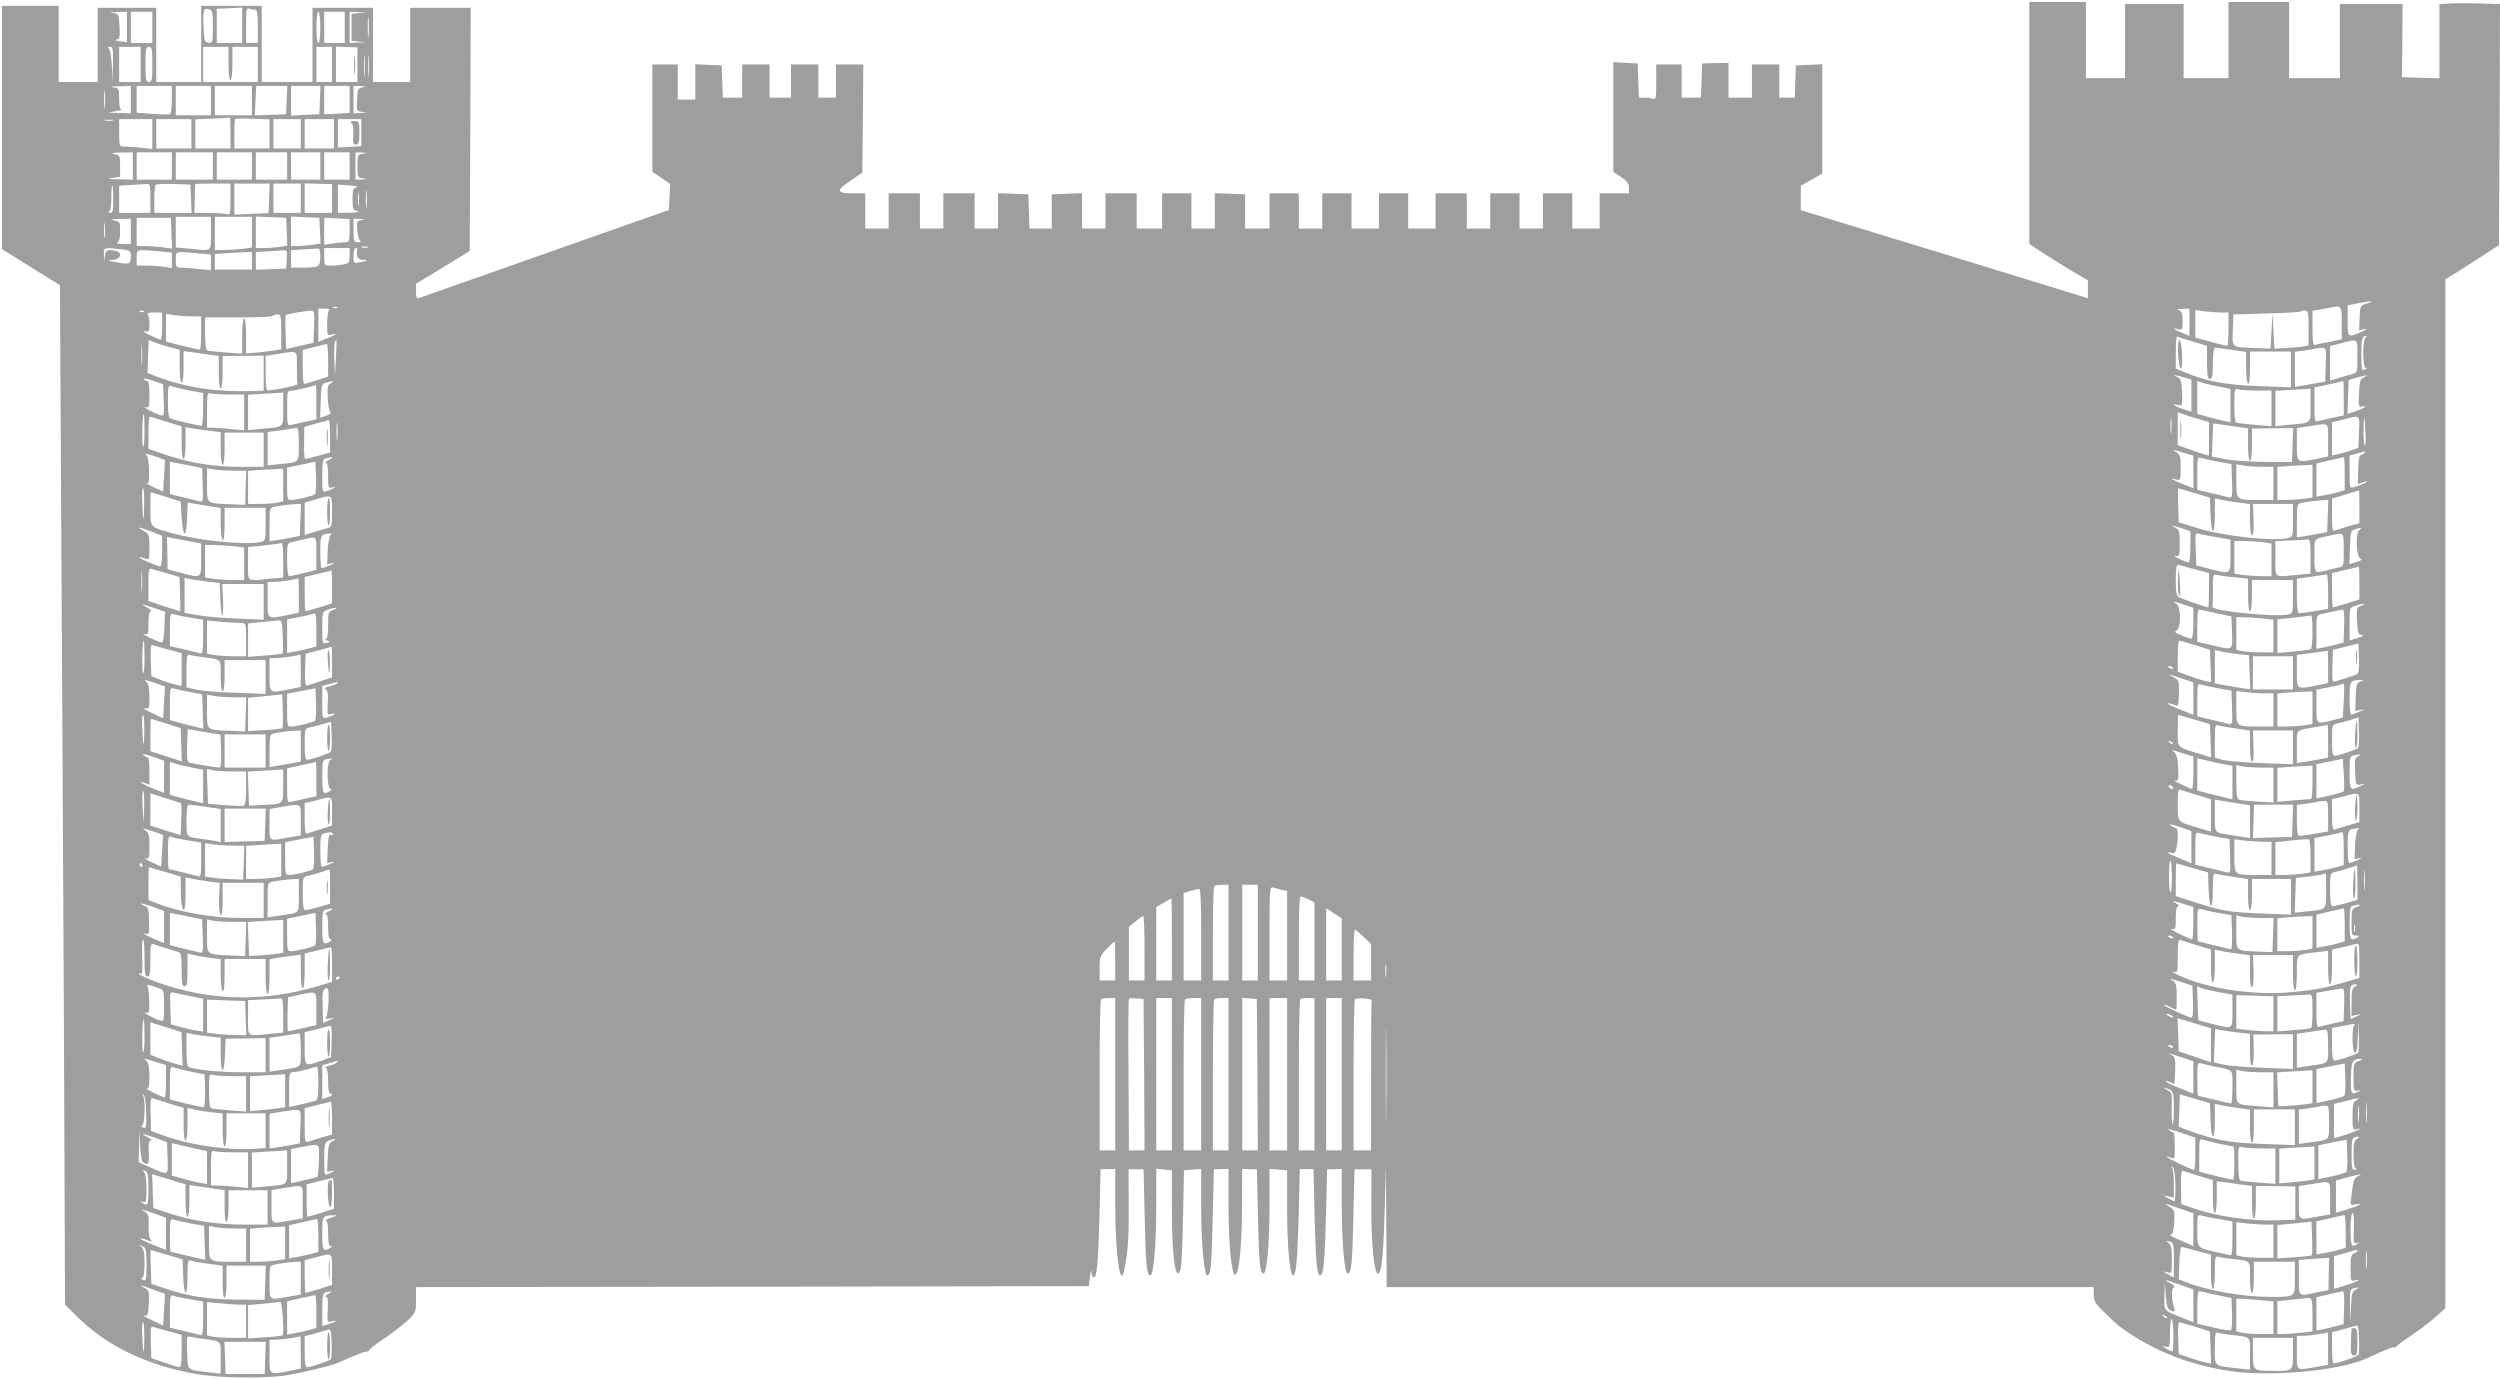 <?xml version="1.0" standalone="no"?>
<!DOCTYPE svg PUBLIC "-//W3C//DTD SVG 20010904//EN"
 "http://www.w3.org/TR/2001/REC-SVG-20010904/DTD/svg10.dtd">
<svg version="1.0" xmlns="http://www.w3.org/2000/svg"
 width="1280pt" height="706pt" viewBox="0 0 1280 706"
 preserveAspectRatio="xMidYMid meet">
<g transform="translate(0,706) scale(0.1,-0.1)"
fill="#9e9e9e" stroke="none">
<path d="M10390 6431 l0 -620 83 -54 c45 -29 112 -71 149 -93 l68 -39 0 -46 0
-46 -542 167 c-299 92 -630 193 -735 225 l-193 59 0 62 0 63 55 31 55 31 0
280 0 280 -67 -3 -68 -3 -3 -82 -3 -83 -39 0 -40 0 0 85 0 85 -70 0 -70 0 0
-85 0 -85 -60 0 -60 0 0 89 0 89 -67 -1 -68 -2 -3 -87 -3 -88 -49 0 -50 0 0
85 0 85 -65 0 -65 0 0 -91 c0 -79 -2 -90 -16 -85 -9 3 -29 6 -44 6 l-29 0 -3
88 -3 87 -62 3 -63 4 0 -281 0 -281 40 -26 c31 -21 40 -33 40 -55 l0 -29 -75
0 -75 0 0 -90 0 -90 -70 0 -70 0 0 90 0 90 -75 0 -75 0 0 -90 0 -90 -60 0 -60
0 0 90 0 90 -75 0 -75 0 0 -90 0 -90 -60 0 -60 0 0 90 0 90 -80 0 -80 0 0 -90
0 -90 -70 0 -70 0 0 90 0 90 -75 0 -75 0 0 -90 0 -90 -70 0 -70 0 0 90 0 90
-75 0 -75 0 0 -90 0 -90 -60 0 -60 0 0 90 0 90 -75 0 -75 0 0 -90 0 -90 -62 0
-63 0 0 87 0 88 -77 3 -78 3 0 -91 0 -90 -60 0 -60 0 0 90 0 90 -75 0 -75 0 0
-90 0 -90 -65 0 -65 0 0 90 0 90 -80 0 -80 0 0 -90 0 -90 -60 0 -60 0 0 90 0
91 -77 -3 -78 -3 0 -87 0 -88 -57 0 -57 0 -3 88 -3 87 -77 3 -78 3 0 -91 0
-90 -60 0 -60 0 0 90 0 90 -80 0 -80 0 0 -90 0 -90 -60 0 -60 0 0 90 0 90 -80
0 -80 0 0 -90 0 -90 -60 0 -60 0 0 90 0 90 -65 0 c-84 0 -85 16 -7 67 l57 39
3 277 2 277 -70 0 -70 0 0 -85 0 -85 -45 0 -45 0 0 85 0 85 -70 0 -70 0 0 -85
0 -85 -55 0 -55 0 0 85 0 85 -70 0 -70 0 0 -85 0 -85 -50 0 -49 0 -3 83 -3 82
-67 3 -68 3 0 -91 0 -90 -45 0 -45 0 0 90 0 90 -65 0 -65 0 0 -275 0 -274 45
-31 46 -32 -3 -66 -3 -67 -630 -222 c-346 -122 -638 -225 -647 -228 -15 -5
-18 0 -18 33 l0 39 138 84 137 84 3 623 2 622 -155 0 -155 0 0 -190 0 -190
-95 0 -95 0 0 190 0 190 -155 0 -155 0 0 -190 0 -190 -130 0 -130 0 0 195 0
195 -155 0 -155 0 0 -195 0 -195 -115 0 -115 0 0 190 0 190 -150 0 -150 0 0
-190 0 -190 -100 0 -100 0 0 195 0 195 -145 0 -145 0 0 -623 0 -622 148 -93
149 -92 6 -1128 c4 -620 10 -1794 14 -2609 l6 -1483 68 -67 c149 -146 355
-245 604 -288 119 -21 355 -24 465 -6 83 14 224 48 255 61 94 42 140 60 151
60 8 0 14 3 14 8 0 4 35 31 78 59 42 29 96 71 120 93 41 40 42 43 42 106 l0
64 1723 2 1722 3 6 50 c3 28 7 38 7 23 1 -16 6 -28 11 -28 17 0 23 59 30 304
l6 249 38 1 37 1 0 -189 c0 -241 25 -425 45 -333 20 92 25 166 24 331 l-1 189
39 0 38 0 6 -254 c5 -238 10 -289 29 -289 16 0 30 159 30 348 l0 198 40 -4 40
-4 0 -201 c0 -249 20 -382 45 -304 4 12 10 131 12 264 l5 241 44 4 44 3 0
-195 c0 -183 15 -350 31 -350 18 0 23 52 28 289 l6 254 38 1 37 1 0 -189 c0
-196 16 -359 35 -353 19 7 34 152 34 347 l1 195 37 -1 38 -1 6 -249 c5 -234
10 -284 29 -284 16 0 30 158 30 343 l0 192 45 -3 45 -4 0 -200 c0 -187 14
-338 30 -338 16 0 22 64 29 299 l6 245 35 0 35 0 6 -250 c6 -237 12 -294 29
-294 16 0 23 74 29 304 l6 239 38 1 37 1 0 -192 c0 -185 14 -343 30 -343 19 0
24 50 29 284 l6 249 43 0 44 0 -1 -194 c0 -192 15 -340 34 -340 18 0 27 75 34
311 l7 235 2 -307 2 -308 1810 0 1810 0 0 -38 c0 -34 7 -46 56 -93 73 -71 70
-68 135 -111 148 -97 323 -161 509 -188 203 -30 547 1 685 60 11 5 50 22 88
39 37 16 67 27 67 23 0 -4 4 -2 8 3 4 6 39 32 77 57 39 26 94 68 123 93 l52
47 0 2634 0 2634 61 37 c34 21 95 61 137 88 l77 50 3 617 2 617 -102 3 c-57 2
-127 2 -155 0 l-53 -3 0 -190 0 -190 -96 3 -96 3 2 188 1 187 -161 0 -160 0 0
-190 0 -190 -130 0 -130 0 0 195 0 195 -155 0 -155 0 0 -195 0 -195 -115 0
-115 0 0 190 0 190 -150 0 -150 0 0 -190 0 -190 -100 0 -100 0 0 195 0 195
-145 0 -145 0 0 -619z m-9300 492 c0 -82 -1 -84 -22 -81 -21 3 -23 9 -26 77
-4 89 0 101 27 94 19 -5 21 -13 21 -90z m150 7 l0 -90 -65 0 -65 0 0 88 0 87
65 3 65 3 0 -91z m66 80 c11 0 14 -18 14 -85 l0 -85 -30 0 -30 0 0 91 c0 79 2
90 16 85 9 -3 22 -6 30 -6z m-656 -88 l0 -78 -37 5 c-22 3 -29 7 -18 8 18 3
20 10 17 68 -4 63 -4 64 -35 68 -21 2 -14 4 21 5 l52 2 0 -78z m130 -2 l0 -80
-55 0 -55 0 0 80 0 80 55 0 55 0 0 -80z m860 0 c0 -47 -4 -80 -10 -80 -6 0
-10 33 -10 80 0 47 4 80 10 80 6 0 10 -33 10 -80z m125 0 l0 -80 -52 0 -53 0
0 80 0 80 53 0 52 0 0 -80z m73 73 l-38 -4 0 -69 0 -69 38 -4 37 -4 -42 -1
-43 -2 0 80 0 80 43 -2 42 -1 -37 -4z m49 -115 c-2 -24 -4 -5 -4 42 0 47 2 66
4 43 2 -24 2 -62 0 -85z m-1309 -150 l-2 -93 -3 85 c-3 51 -9 87 -16 92 -8 5
-6 8 6 8 15 0 17 -10 15 -92z m142 2 l0 -90 -55 0 -55 0 0 90 0 90 55 0 55 0
0 -90z m60 0 c0 -79 -2 -90 -17 -90 -16 0 -18 11 -18 90 0 79 2 90 18 90 15 0
17 -11 17 -90z m390 5 c0 -50 4 -85 10 -85 6 0 10 35 10 85 l0 85 65 0 65 0 0
-90 0 -90 -140 0 -140 0 0 90 0 90 65 0 65 0 0 -85z m530 -5 l0 -90 -40 0 -40
0 0 90 0 90 40 0 40 0 0 -90z m130 -2 l0 -88 -55 0 -55 0 0 91 0 90 55 -2 55
-2 0 -89z m37 -51 c-2 -23 -3 -1 -3 48 0 50 1 68 3 42 2 -26 2 -67 0 -90z m20
0 c-2 -23 -3 -1 -3 48 0 50 1 68 3 42 2 -26 2 -67 0 -90z m-1350 -164 c-2 -21
-4 -4 -4 37 0 41 2 58 4 38 2 -21 2 -55 0 -75z m133 37 l0 -70 -62 2 c-62 1
-63 1 -18 8 25 4 39 8 33 8 -9 1 -13 20 -13 56 0 54 0 55 -32 59 -18 2 -5 5
30 5 l62 2 0 -70z m210 1 c0 -39 -4 -72 -9 -75 -4 -3 -45 -3 -90 1 l-81 6 0
68 0 69 90 0 90 0 0 -69z m200 -6 l0 -75 -90 0 -90 0 0 75 0 75 90 0 90 0 0
-75z m210 0 l0 -75 -95 0 -95 0 0 75 0 75 95 0 95 0 0 -75z m178 3 l-3 -73
-80 -3 -80 -3 3 76 4 75 79 0 80 0 -3 -72z m170 0 l-3 -73 -72 -3 -73 -4 0 76
0 76 75 0 76 0 -3 -72z m152 3 l0 -69 -65 -4 -65 -3 0 73 0 72 65 0 65 0 0
-69z m68 62 c-25 -4 -27 -8 -30 -63 -3 -59 -3 -59 27 -63 27 -3 26 -4 -7 -5
l-38 -2 0 70 0 70 38 -1 c28 -2 31 -3 10 -6z m-678 -233 l0 -80 -90 0 -90 0 0
75 0 74 88 4 c48 1 88 4 90 5 1 1 2 -34 2 -78z m200 -6 l0 -74 -90 0 -90 0 0
73 c0 41 2 76 4 78 2 2 43 3 90 1 l86 -3 0 -75z m-802 69 c-10 -2 -28 -2 -40
0 -13 2 -5 4 17 4 22 1 32 -1 23 -4z m202 -69 l0 -77 -61 7 c-34 3 -73 6 -85
6 -23 0 -24 3 -24 70 l0 70 85 0 85 0 0 -76z m200 1 l0 -75 -90 0 -90 0 0 75
0 75 90 0 90 0 0 -75z m560 0 l0 -75 -70 0 -70 0 0 75 0 75 70 0 70 0 0 -75z
m170 0 l0 -75 -75 0 -75 0 0 75 0 75 75 0 75 0 0 -75z m140 6 l0 -69 -60 -4
-60 -3 0 73 0 72 60 0 60 0 0 -69z m-1170 -171 l0 -70 -72 2 c-58 1 -65 2 -33
7 l40 6 0 55 c0 53 -1 55 -30 61 -21 5 -12 7 33 8 l62 1 0 -70z m200 0 l0 -70
-90 0 -90 0 0 70 0 70 90 0 90 0 0 -70z m210 0 l0 -70 -95 0 -95 0 0 70 0 70
95 0 95 0 0 -70z m200 0 l0 -70 -90 0 -90 0 0 70 0 70 90 0 90 0 0 -70z m180
0 l0 -70 -80 0 -80 0 0 70 0 70 80 0 80 0 0 -70z m170 0 l0 -70 -75 0 -75 0 0
70 0 70 75 0 75 0 0 -70z m150 0 l0 -70 -65 0 -65 0 0 70 0 70 65 0 65 0 0
-70z m68 63 c-27 -4 -28 -7 -28 -63 0 -56 1 -59 28 -63 25 -4 25 -4 -5 -6
l-33 -1 0 70 0 70 33 -1 c30 -2 30 -2 5 -6z m-1088 -228 l0 -75 -80 0 -80 0 0
70 0 69 63 4 c34 2 70 4 80 5 15 2 17 -8 17 -73z m208 -2 l3 -73 -96 0 -95 0
0 68 c0 38 3 72 7 76 4 4 46 5 93 4 l85 -3 3 -72z m202 -4 c0 -79 -1 -81 -22
-75 -13 3 -54 6 -93 6 l-70 0 2 72 c1 40 2 74 3 76 0 1 41 2 90 2 l90 0 0 -81z
m198 6 l-3 -76 -87 -4 -88 -4 0 79 0 80 90 0 91 0 -3 -75z m162 0 l0 -75 -70
0 -70 0 0 75 0 75 70 0 70 0 0 -75z m160 -2 l0 -73 -70 0 -70 0 0 76 0 75 70
-2 70 -2 0 -74z m125 58 c-17 -5 -20 -15 -20 -61 0 -50 2 -56 25 -61 16 -4 2
-7 -37 -8 l-63 -1 0 73 0 72 57 -4 c34 -2 50 -7 38 -10z m-1245 -61 c0 -60 -2
-70 -17 -69 -11 0 -13 3 -5 6 8 3 12 27 12 69 0 35 2 64 5 64 3 0 5 -31 5 -70z
m1297 -37 c-2 -21 -4 -4 -4 37 0 41 2 58 4 38 2 -21 2 -55 0 -75z m-40 10 c-2
-16 -4 -3 -4 27 0 30 2 43 4 28 2 -16 2 -40 0 -55z m-959 -147 l3 -79 -47 7
c-26 3 -66 6 -90 6 l-44 0 0 73 0 72 88 0 87 0 3 -79z m202 -1 c0 -97 10 -90
-112 -78 l-68 6 0 78 0 79 90 0 90 0 0 -85z m210 6 l0 -78 -46 -7 c-26 -3 -69
-6 -95 -6 l-49 0 0 85 0 85 95 0 95 0 0 -79z m178 3 l3 -71 -38 -7 c-21 -3
-57 -6 -80 -6 l-43 0 0 80 0 81 78 -3 77 -3 3 -71z m170 5 l3 -66 -47 -7 c-26
-3 -60 -6 -75 -6 l-29 0 0 75 0 76 73 -3 72 -3 3 -66z m152 0 c0 -51 -3 -59
-19 -59 -10 0 -39 -3 -65 -6 l-46 -7 0 69 0 69 65 -3 65 -4 0 -59z m-1253 -31
c-2 -18 -4 -4 -4 32 0 36 2 50 4 33 2 -18 2 -48 0 -65z m133 27 l0 -65 -42 1
c-24 0 -36 3 -28 7 10 5 15 22 15 57 0 48 -1 50 -30 56 -22 5 -15 7 28 8 l57
1 0 -65z m1180 58 c-23 -4 -25 -7 -21 -51 2 -26 8 -50 15 -54 6 -5 2 -8 -11
-8 -21 0 -23 4 -23 60 l0 60 33 -1 c26 -2 27 -3 7 -6z m33 -140 c-7 -2 -21 -2
-30 0 -10 3 -4 5 12 5 17 0 24 -2 18 -5z m-1265 -9 c51 -7 52 -7 52 -40 0 -38
-9 -40 -85 -25 -38 8 -38 9 -9 10 39 1 55 36 20 45 -44 12 -55 7 -59 -26 -4
-32 -4 -32 -5 5 -2 41 -3 41 86 31z m1022 -38 c0 -52 -7 -56 -91 -56 l-59 0 0
45 0 44 63 4 c34 2 68 4 75 5 8 1 12 -12 12 -42z m150 5 c0 -35 -3 -39 -31
-45 -17 -3 -47 -6 -65 -6 -34 0 -34 1 -34 45 l0 45 65 0 65 0 0 -39z m39 32
c-6 -37 3 -53 28 -53 33 0 28 -5 -14 -13 -33 -6 -33 -6 -33 33 0 22 5 40 10
40 6 0 9 -3 9 -7z m-1016 -10 l67 -6 0 -40 0 -40 -37 7 c-21 3 -62 6 -90 6
l-53 0 0 40 c0 45 -3 44 113 33z m655 -40 l-3 -48 -77 -3 -78 -3 0 45 0 45 58
4 c31 2 67 4 80 5 22 2 23 -1 20 -45z m-455 30 l67 -6 0 -40 0 -40 -67 6 c-38
4 -78 7 -90 7 -20 0 -23 5 -23 40 0 45 -3 44 113 33z m277 -38 l0 -45 -95 0
-95 0 0 39 0 40 48 4 c26 2 68 4 95 5 l47 2 0 -45z m10829 -219 c-35 -11 -35
-11 -38 -74 l-2 -63 28 6 c18 4 12 -1 -17 -14 -70 -31 -70 -31 -70 58 l0 78
53 10 c70 14 90 13 46 -1z m-10392 -22 c-3 -3 -12 -4 -19 -1 -8 3 -5 6 6 6 11
1 17 -2 13 -5z m10263 -78 l0 -83 -62 -13 c-35 -6 -69 -14 -75 -16 -10 -2 -13
19 -13 86 l0 89 38 6 c20 4 44 8 52 10 59 12 60 11 60 -79z m-10305 66 c-5 -4
-10 -35 -10 -69 0 -61 0 -62 25 -56 35 8 23 -1 -27 -20 l-43 -17 0 85 0 85 33
0 c17 0 28 -4 22 -8z m9525 -62 l0 -70 -37 15 c-46 19 -56 29 -23 20 24 -6 25
-4 25 42 0 39 -4 49 -20 55 -14 4 -9 6 18 7 l37 1 0 -70z m-10473 54 c-3 -3
-12 -4 -19 -1 -8 3 -5 6 6 6 11 1 17 -2 13 -5z m871 -76 l-3 -83 -70 -16 -70
-16 -3 85 c-2 46 -1 87 2 89 5 5 90 20 124 22 22 1 23 -1 20 -81z m9763 72
l39 0 0 -85 c0 -47 -3 -85 -7 -85 -5 0 -24 4 -43 9 -19 6 -54 15 -77 21 l-43
11 0 71 0 71 46 -7 c26 -3 64 -6 85 -6z m449 -79 l0 -89 -27 -6 c-16 -3 -55
-6 -88 -8 l-60 -3 -5 90 -4 90 -6 -90 -5 -90 -80 3 c-122 5 -116 0 -113 93 l3
79 169 5 c93 2 171 7 174 10 3 3 14 5 24 5 16 0 18 -9 18 -89z m-10990 9 c0
-38 -3 -70 -7 -69 -5 0 -30 11 -58 24 -27 13 -39 22 -25 19 24 -5 25 -2 25 38
0 24 -4 46 -10 50 -5 4 9 8 33 8 l42 0 0 -70z m156 50 l44 0 0 -85 c0 -47 -3
-85 -7 -85 -10 1 -87 18 -135 31 l-38 10 0 71 0 71 46 -7 c26 -3 66 -6 90 -6z
m454 -80 l0 -89 -32 -5 c-18 -3 -59 -7 -90 -11 l-58 -5 0 90 c0 53 -4 90 -10
90 -6 0 -10 -37 -10 -91 l0 -90 -82 6 c-46 4 -89 8 -95 10 -9 3 -13 30 -13 87
l0 83 171 0 c94 0 173 3 176 8 2 4 13 7 24 7 17 0 19 -8 19 -90z m9788 -49
l72 -22 0 -84 c0 -69 3 -85 15 -85 12 0 15 16 15 80 0 44 4 80 10 80 5 0 43
-5 85 -11 l75 -11 0 -79 c0 -43 5 -81 10 -84 6 -4 10 25 10 79 l0 86 105 0
105 0 0 -91 0 -92 -162 6 c-175 6 -275 25 -390 74 l-38 16 0 84 c0 46 3 82 8
80 4 -3 40 -15 80 -26z m885 22 c-17 -6 -18 -150 -1 -155 7 -3 6 -7 -5 -11
-15 -6 -17 3 -17 77 0 82 4 97 24 95 6 0 5 -3 -1 -6z m-11386 -136 c-2 -23 -3
-1 -3 48 0 50 1 68 3 42 2 -26 2 -67 0 -90z m151 83 l42 -11 0 -84 c0 -50 4
-85 10 -85 6 0 10 34 10 81 l0 81 48 -6 c26 -4 66 -9 90 -13 l42 -5 0 -84 c0
-49 4 -84 10 -84 6 0 10 35 10 84 l0 83 105 1 105 1 0 -89 0 -90 -52 -2 c-190
-6 -339 16 -493 73 l-50 19 3 84 3 85 37 -14 c20 -8 56 -19 80 -25z m842 -52
l-5 -93 -3 79 c-3 70 1 106 10 106 2 0 1 -42 -2 -92z m10350 8 c0 -79 -1 -84
-22 -90 -13 -3 -44 -12 -70 -20 l-48 -15 0 88 0 89 58 15 c87 23 82 27 82 -67z
m-10390 -20 l0 -84 -52 -17 c-29 -9 -59 -18 -65 -20 -10 -3 -13 18 -13 84 l0
89 58 15 c31 8 60 15 65 16 4 1 7 -37 7 -83z m10228 -23 l-3 -87 -45 -8 c-25
-4 -60 -10 -77 -13 l-33 -6 0 90 0 90 48 6 c26 4 52 8 57 10 6 2 20 4 33 4 22
1 23 -1 20 -86z m-10388 -13 c0 -44 1 -83 3 -87 2 -6 -111 -30 -150 -32 -10
-1 -13 23 -13 88 l0 89 63 10 c106 16 97 22 97 -68z m9661 -52 l39 -11 0 -83
0 -83 -45 16 c-46 15 -62 30 -22 19 21 -5 22 -3 19 65 -3 61 -7 71 -25 79 -32
13 -10 12 34 -2z m922 0 c-19 -9 -22 -20 -25 -83 -3 -64 -1 -71 15 -67 36 9
15 -7 -28 -22 l-46 -15 3 87 3 86 40 12 c49 15 67 16 38 2z m-11265 -117 c3
-82 3 -83 -20 -76 -31 10 -98 47 -73 40 19 -4 20 0 20 65 0 48 -4 70 -12 70
-6 0 -14 4 -18 9 -3 6 18 2 47 -8 l53 -18 3 -82z m857 88 c-18 -9 -20 -18 -17
-77 2 -37 8 -70 14 -73 5 -4 -4 -11 -21 -17 l-32 -11 3 86 c3 83 4 87 28 94
36 10 48 9 25 -2z m9668 -19 l57 -11 0 -86 0 -85 -32 7 c-18 3 -57 13 -85 21
l-53 15 0 84 0 84 28 -9 c15 -5 53 -14 85 -20z m637 -58 l0 -89 -57 -12 c-32
-7 -66 -15 -75 -17 -16 -5 -18 4 -18 83 l0 89 73 16 c39 8 73 16 75 17 1 0 2
-39 2 -87z m-11027 38 l67 -12 0 -84 c0 -46 -4 -84 -9 -84 -13 0 -136 29 -155
36 -13 5 -16 23 -16 90 0 82 0 83 23 75 12 -4 52 -14 90 -21z m647 -58 l0 -89
-57 -12 c-32 -7 -66 -15 -75 -17 -16 -5 -18 4 -18 85 0 88 1 91 23 91 16 0 95
18 125 29 1 1 2 -39 2 -87z m9938 58 l72 0 0 -91 0 -91 -87 7 c-49 4 -91 9
-95 12 -5 2 -8 43 -8 90 0 84 0 85 23 79 12 -3 55 -6 95 -6z m272 -75 c0 -97
9 -89 -112 -100 l-68 -7 0 91 0 90 63 4 c34 2 74 4 90 5 l27 2 0 -85z m-10659
55 l79 0 0 -91 0 -92 -67 6 c-38 4 -80 7 -95 7 l-28 0 0 91 c0 79 2 90 16 85
9 -3 51 -6 95 -6z m279 -74 c0 -97 7 -91 -107 -101 l-73 -7 0 91 0 90 63 4
c34 2 74 4 90 5 l27 2 0 -84z m9821 -56 l39 -11 0 -85 0 -86 -25 6 c-14 4 -50
16 -80 27 l-55 20 0 84 0 84 41 -14 c22 -8 58 -19 80 -25z m-10531 -56 c0 -47
-3 -83 -7 -81 -8 5 -5 167 3 167 2 0 4 -39 4 -86z m10377 -6 c-2 -18 -4 -4 -4
32 0 36 2 50 4 33 2 -18 2 -48 0 -65z m995 -11 c2 -31 0 -57 -4 -57 -5 0 -7
37 -7 83 2 85 6 75 11 -26z m-11254 62 l72 -22 0 -84 c0 -49 4 -83 10 -83 6 0
10 34 10 81 l0 82 38 -7 c20 -3 61 -9 90 -12 l52 -7 0 -83 c0 -49 4 -84 10
-84 6 0 10 34 10 83 l0 82 100 0 100 0 0 -87 0 -88 -114 0 c-153 0 -277 21
-418 72 l-58 20 0 85 c0 64 3 83 13 79 6 -2 45 -15 85 -27z m11220 -51 l-3
-81 -35 -12 c-20 -7 -50 -16 -68 -20 l-32 -7 0 85 0 85 58 14 c89 23 83 28 80
-64z m-10351 -35 c-2 -21 -4 -4 -4 37 0 41 2 58 4 38 2 -21 2 -55 0 -75z m-37
14 l0 -84 -60 -16 c-33 -10 -63 -17 -67 -17 -5 0 -7 37 -6 82 l1 82 59 17 c32
9 61 17 66 18 4 0 7 -37 7 -82z m9768 47 l52 -7 0 -83 c0 -49 4 -84 10 -84 6
0 10 34 10 83 l0 83 105 1 106 1 -3 -86 -3 -87 -130 0 c-71 0 -164 6 -205 13
l-75 14 3 85 4 85 36 -5 c20 -3 61 -9 90 -13z m462 -68 l0 -83 -57 -12 c-106
-21 -103 -23 -103 73 l0 84 63 10 c106 16 97 23 97 -72z m-10390 -20 c0 -96 4
-92 -95 -102 l-65 -7 0 85 0 86 68 9 c37 6 73 11 80 12 9 1 12 -22 12 -83z
m9659 -47 l41 -12 0 -83 0 -84 -52 21 c-59 23 -76 34 -38 24 25 -6 25 -5 25
60 0 60 -2 68 -25 81 -14 9 -18 13 -9 10 10 -2 35 -10 58 -17z m916 1 c-3 -5
-12 -10 -18 -10 -8 0 -12 -25 -13 -74 l-2 -75 24 9 c13 5 24 7 24 5 0 -5 -25
-16 -67 -29 -23 -7 -23 -6 -23 77 l0 85 38 10 c20 5 38 10 40 11 2 1 0 -3 -3
-9z m-11290 -24 l30 -11 -5 -81 -5 -81 -50 23 c-27 14 -43 23 -35 20 12 -3 15
9 13 67 -1 46 -6 73 -15 79 -14 10 15 3 67 -16z m870 -11 c-16 -7 -24 -14 -17
-14 8 -1 12 -21 12 -67 0 -63 1 -65 23 -59 29 8 2 -10 -30 -19 -23 -7 -23 -6
-23 78 0 72 3 85 18 89 36 10 46 6 17 -8z m9672 -9 l68 -12 3 -88 c3 -80 1
-87 -15 -83 -10 3 -51 13 -90 22 l-73 17 0 85 c0 79 1 84 20 78 10 -3 50 -12
87 -19z m648 -61 l0 -85 -35 -10 c-19 -6 -52 -13 -72 -16 l-38 -7 0 85 0 85
68 16 c37 8 69 15 72 16 3 1 5 -37 5 -84z m-10967 -59 c3 -80 1 -87 -15 -83
-10 3 -31 8 -48 12 -16 3 -47 11 -67 16 l-38 10 0 82 0 83 83 -16 82 -17 3
-87z m575 -46 c-10 -9 -95 -30 -122 -30 -20 0 -21 6 -21 83 l0 83 73 15 72 15
3 -80 c2 -43 -1 -82 -5 -86z m9970 140 l57 0 0 -85 0 -85 -72 0 c-121 0 -118
-2 -118 97 l0 86 38 -7 c20 -3 63 -6 95 -6z m257 -74 l0 -83 -46 -7 c-26 -3
-66 -6 -90 -6 l-44 0 0 84 0 85 43 4 c23 2 63 4 90 5 l47 2 0 -84z m-10642 54
l63 0 -3 -87 -3 -88 -70 3 c-131 5 -125 0 -125 99 l0 86 38 -7 c20 -3 65 -6
100 -6z m252 -74 l0 -83 -31 -7 c-17 -3 -58 -6 -90 -6 l-59 0 0 84 0 85 48 4
c26 2 66 4 90 5 l42 2 0 -84z m-712 -108 c-1 -95 -5 -83 -10 30 -2 34 0 62 5
62 4 0 6 -42 5 -92z m10497 68 l80 -24 3 -86 c4 -111 22 -113 22 -2 l0 84 43
-9 c23 -4 63 -11 90 -14 l47 -6 0 -80 c0 -50 4 -79 11 -79 7 0 9 28 7 80 l-3
80 103 0 102 0 0 -84 c0 -78 -1 -84 -22 -90 -77 -20 -339 9 -477 53 l-86 27
-3 87 c-1 48 -1 87 0 87 2 -1 39 -11 83 -24z m845 -70 l0 -85 -55 -15 c-30 -9
-61 -19 -70 -22 -13 -5 -15 6 -15 78 l0 85 68 21 c37 11 68 20 70 21 1 1 2
-37 2 -83z m-11230 50 l75 -24 5 -81 c7 -107 24 -110 28 -5 l3 81 47 -8 c26
-5 64 -11 85 -14 l37 -6 0 -79 c0 -43 5 -82 10 -85 6 -4 10 25 10 79 l0 86
105 0 105 0 0 -84 c0 -78 -1 -84 -22 -90 -72 -19 -317 5 -457 44 -115 33 -111
28 -111 125 0 47 1 85 3 85 1 0 36 -11 77 -24z m850 -75 c0 -73 -2 -79 -22
-85 -13 -3 -44 -12 -70 -20 l-48 -15 0 83 0 83 53 15 c90 27 87 29 87 -61z
m10218 -23 l-3 -82 -35 -7 c-19 -4 -54 -10 -77 -14 l-43 -6 0 85 c0 81 1 86
23 91 28 6 74 12 110 14 l28 1 -3 -82z m-10380 -20 l-3 -82 -35 -7 c-19 -4
-54 -10 -77 -14 l-43 -6 0 85 c0 81 1 86 23 91 28 6 74 12 110 14 l28 1 -3
-82z m9633 -43 l44 -15 0 -80 c0 -47 -4 -80 -10 -80 -5 0 -28 9 -50 20 -22 11
-30 17 -17 14 21 -5 22 -3 22 64 0 62 -2 70 -22 80 -33 16 -18 14 33 -3z
m-10397 -16 l56 -22 0 -78 c0 -44 -4 -79 -9 -79 -14 0 -112 42 -108 47 2 2 15
-1 28 -6 24 -9 24 -8 24 58 0 63 -1 67 -30 83 -41 23 -28 22 39 -3z m11306 8
c-22 -18 -16 -144 8 -149 10 -2 1 -8 -21 -15 l-38 -11 3 86 c3 82 4 86 28 93
36 10 37 10 20 -4z m-10387 -25 c-6 -4 -13 -39 -15 -79 l-3 -72 25 5 c16 3 13
-1 -10 -10 -19 -8 -38 -15 -42 -15 -5 -1 -8 37 -8 83 0 88 2 91 50 95 10 0 11
-2 3 -7z m9660 -13 l67 -12 0 -83 c0 -97 3 -95 -110 -66 l-65 17 -3 84 c-3 83
-3 84 20 77 13 -3 53 -11 91 -17z m647 -64 c0 -84 0 -85 -27 -91 -16 -3 -44
-10 -63 -15 -61 -15 -60 -16 -60 76 0 94 -9 83 85 104 68 15 65 19 65 -74z
m-11032 44 l62 -12 0 -84 c0 -96 3 -94 -108 -65 l-64 17 -1 83 -2 83 25 -5
c14 -3 53 -11 88 -17z m652 -63 l0 -84 -65 -16 c-35 -9 -69 -16 -75 -16 -6 0
-10 33 -10 85 0 80 1 85 23 89 12 3 40 9 62 14 68 17 65 20 65 -72z m10210
-15 l0 -88 -67 -6 c-123 -12 -113 -20 -113 83 l0 89 78 4 c42 1 83 4 90 5 9 1
12 -21 12 -87z m-246 73 l46 -7 0 -83 0 -84 -49 0 c-26 0 -69 3 -95 6 l-46 7
0 83 0 84 49 0 c26 0 69 -3 95 -6z m-10134 -93 l0 -88 -67 -6 c-123 -12 -113
-19 -113 77 l0 85 53 5 c70 8 110 13 120 15 4 0 7 -39 7 -88z m-261 73 l61 -7
0 -83 0 -84 -54 0 c-29 0 -74 3 -100 6 l-46 7 0 83 0 84 39 0 c21 0 66 -3 100
-6z m-462 -227 c-2 -23 -3 -1 -3 48 0 50 1 68 3 42 2 -26 2 -67 0 -90z m10511
108 l72 -19 0 -88 c0 -48 -2 -88 -3 -88 -9 0 -134 43 -149 51 -15 8 -18 24
-18 90 0 59 3 80 13 77 6 -2 45 -12 85 -23z m842 -70 l0 -84 -66 -21 c-36 -11
-68 -20 -70 -20 -2 0 -4 40 -4 88 l0 88 68 16 c37 8 68 16 70 17 1 0 2 -37 2
-84z m-11223 49 l62 -18 3 -88 c2 -48 2 -88 0 -88 -1 0 -39 12 -82 26 l-80 27
0 84 c0 77 2 85 18 80 9 -3 45 -14 79 -23z m843 -69 l0 -84 -66 -21 c-36 -11
-68 -20 -70 -20 -2 0 -4 40 -4 88 l0 88 68 16 c37 8 68 16 70 17 1 0 2 -37 2
-84z m9743 49 l67 -7 0 -83 c0 -49 4 -84 10 -84 6 0 10 33 10 80 l0 80 105 0
105 0 0 -85 c0 -83 0 -85 -26 -91 -60 -15 -392 18 -386 39 1 4 2 44 2 88 0 79
1 81 23 75 12 -3 52 -9 90 -12z m477 -73 l0 -88 -69 -12 c-39 -6 -75 -11 -80
-11 -7 0 -11 33 -11 89 l0 88 73 10 c39 6 75 11 80 12 4 0 7 -39 7 -88z
m-10850 50 l55 -6 3 -82 c2 -46 6 -83 10 -83 4 0 6 36 4 80 l-4 80 106 0 106
0 0 -91 0 -92 -132 6 c-73 2 -164 10 -203 17 l-70 12 0 90 0 89 35 -7 c19 -3
60 -9 90 -13z m460 -70 l0 -88 -57 -12 c-107 -21 -103 -24 -103 79 l0 90 38 1
c29 0 106 12 120 18 1 0 2 -39 2 -88z m9653 -47 l47 -16 0 -79 c0 -45 -4 -79
-10 -79 -5 0 -28 7 -51 17 -33 13 -38 18 -25 25 24 13 23 123 -1 137 -26 15
-13 13 40 -5z m-10388 -19 l50 -17 -3 -79 c-2 -52 -7 -79 -15 -78 -7 0 -34 11
-62 25 -27 13 -40 21 -27 18 21 -5 22 -3 22 55 0 42 4 61 13 61 6 1 -4 10 -23
21 -19 11 -28 18 -20 15 8 -2 38 -12 65 -21z m11295 14 c-24 -9 -25 -12 -22
-79 3 -56 7 -70 19 -70 23 0 11 -9 -26 -20 l-31 -9 0 84 c0 82 0 84 28 93 15
6 34 10 42 10 8 0 4 -4 -10 -9z m-10382 -21 c-27 -9 -28 -12 -28 -79 0 -48 -4
-69 -12 -70 -7 0 -4 -4 6 -8 19 -7 19 -8 -2 -13 -21 -6 -22 -4 -22 77 0 82 1
84 28 93 15 6 34 10 42 10 8 0 3 -4 -12 -10z m9637 -17 l80 -17 3 -82 c3 -95
8 -92 -105 -65 l-73 17 0 83 c0 46 3 83 8 82 4 0 43 -8 87 -18z m657 -66 l-3
-85 -38 -10 c-20 -5 -51 -13 -69 -16 l-32 -6 0 86 c0 81 1 86 23 91 57 13 103
23 112 24 6 1 9 -31 7 -84z m-11031 43 l69 -11 0 -88 c0 -66 -3 -87 -12 -85
-7 3 -46 12 -85 21 l-73 17 0 85 c0 74 2 84 16 79 9 -3 47 -11 85 -18z m649
-63 l0 -84 -37 -11 c-21 -5 -55 -13 -75 -16 l-38 -7 0 86 0 86 58 11 c31 6 62
13 67 15 6 2 13 4 18 4 4 1 7 -37 7 -84z m10220 -9 c0 -47 -4 -87 -8 -90 -5
-3 -46 -8 -90 -12 l-82 -7 0 86 0 86 53 5 c70 8 110 13 120 15 4 0 7 -37 7
-83z m-261 68 l61 -7 0 -83 0 -84 -64 0 c-35 0 -78 3 -95 6 l-31 7 0 83 0 84
34 0 c18 0 61 -3 95 -6z m-10132 -180 c-2 -2 -42 -7 -90 -10 l-87 -7 0 86 0
85 68 7 c37 3 76 7 87 8 18 2 20 -5 23 -82 2 -46 1 -85 -1 -87z m-210 156 c22
0 23 -2 23 -85 l0 -85 -62 0 c-35 0 -80 3 -100 6 l-38 7 0 85 0 85 77 -7 c42
-3 87 -6 100 -6z m-497 -176 c0 -47 -3 -83 -7 -81 -8 5 -5 167 3 167 2 0 4
-39 4 -86z m10500 63 l75 -24 3 -83 3 -83 -28 6 c-16 3 -54 15 -86 27 l-57 21
0 80 c0 43 3 79 8 79 4 0 41 -11 82 -23z m828 -148 c-13 -8 -110 -39 -122 -39
-4 0 -6 37 -4 81 l3 82 65 16 65 16 3 -74 c2 -53 -1 -77 -10 -82z m-11205 125
l67 -18 0 -84 0 -84 -32 7 c-18 4 -53 15 -78 25 l-45 18 -3 82 c-2 64 0 81 10
77 7 -3 43 -13 81 -23z m837 -63 l0 -79 -62 -21 c-34 -12 -66 -21 -70 -21 -5
0 -8 37 -6 81 l3 82 65 17 c36 9 66 18 68 19 1 0 2 -35 2 -78z m9760 40 l55
-6 3 -87 3 -87 -38 5 c-21 3 -62 10 -90 15 l-53 10 0 86 0 85 33 -8 c17 -4 57
-10 87 -13z m460 -65 l0 -83 -57 -12 c-106 -21 -103 -23 -103 72 l0 84 78 10
c42 5 78 11 80 11 1 1 2 -36 2 -82z m-10880 49 c97 -13 90 -6 90 -95 0 -47 4
-80 10 -80 6 0 10 33 10 80 l0 80 105 0 105 0 0 -86 0 -87 -152 6 c-84 2 -175
10 -203 16 l-50 12 0 85 c0 80 1 85 20 80 11 -3 40 -8 65 -11z m500 -69 l0
-83 -57 -12 c-106 -21 -103 -23 -103 74 l0 85 38 1 c29 0 106 12 120 18 1 0 2
-37 2 -83z m10200 -11 l0 -85 -102 0 -103 0 0 85 0 85 103 0 102 0 0 -85z
m-615 25 c3 -6 -1 -7 -9 -4 -18 7 -21 14 -7 14 6 0 13 -4 16 -10z m53 -56 l52
-18 0 -83 0 -83 -52 21 c-55 21 -88 38 -76 39 4 0 17 -4 30 -9 23 -8 23 -7 24
59 1 66 0 68 -30 84 -33 18 -29 17 52 -10z m-10363 -28 l30 -11 -5 -81 -5 -82
-60 29 c-33 15 -49 26 -35 23 25 -5 25 -4 25 58 0 44 -5 67 -15 76 -13 11 -11
12 10 6 14 -4 39 -12 55 -18z m11269 14 c-18 -7 -21 -18 -23 -79 l-2 -72 28 6
c23 4 22 3 -7 -9 -19 -8 -38 -15 -42 -15 -5 -1 -8 37 -8 83 0 90 2 93 55 94
19 1 19 0 -1 -8z m-10358 -9 c-3 -4 -20 -11 -38 -15 -23 -5 -29 -9 -20 -15 10
-6 13 -26 10 -70 -3 -62 -3 -62 22 -56 30 6 8 -9 -27 -19 -23 -7 -23 -6 -23
77 l0 85 38 10 c20 5 38 10 40 11 2 1 1 -3 -2 -8z m9631 -25 l68 -12 3 -88 c3
-80 1 -87 -15 -83 -10 3 -51 13 -90 22 l-73 17 0 85 c0 79 1 84 20 78 10 -3
50 -12 87 -19z m643 -63 l-5 -87 -50 -13 c-87 -22 -85 -24 -85 71 l0 85 58 11
c31 6 62 13 67 15 6 2 12 4 15 4 3 1 3 -38 0 -86z m-11025 43 l60 -11 3 -88 3
-88 -28 7 c-15 3 -54 13 -85 21 l-58 16 0 84 c0 83 0 84 23 77 12 -4 49 -12
82 -18z m638 -146 c-10 -9 -95 -30 -122 -30 -20 0 -21 6 -21 84 l0 84 73 14
72 14 3 -80 c2 -43 -1 -82 -5 -86z m9978 140 l49 0 0 -85 0 -85 -72 0 c-121 0
-118 -2 -118 98 l0 85 46 -7 c26 -3 69 -6 95 -6z m249 -74 l0 -83 -46 -7 c-26
-3 -66 -6 -90 -6 l-44 0 0 84 0 85 38 4 c20 2 61 4 90 5 l52 2 0 -84z m-10395
-104 c-3 -3 -43 -8 -90 -10 l-85 -5 0 85 0 85 88 9 87 9 3 -84 c2 -46 0 -86
-3 -89z m-247 158 l63 0 -3 -87 -3 -88 -70 3 c-131 5 -125 0 -125 99 l0 86 38
-7 c20 -3 65 -6 100 -6z m-459 -177 c-2 -92 -6 -82 -11 25 -2 34 0 62 5 62 4
0 6 -39 6 -87z m10496 63 l80 -24 3 -85 3 -85 -58 18 c-121 37 -113 29 -113
120 0 44 1 80 3 80 1 -1 38 -11 82 -24z m838 -146 c-10 -9 -102 -40 -120 -40
-10 0 -13 20 -13 80 0 79 0 80 28 86 15 3 45 11 67 18 l40 13 3 -75 c2 -41 -1
-78 -5 -82z m-11223 126 l75 -24 3 -85 3 -85 -81 26 -80 26 0 83 c0 46 1 83 3
83 1 0 36 -11 77 -24z m843 -146 c-10 -9 -102 -40 -120 -40 -10 0 -13 20 -13
80 0 79 0 80 28 86 15 3 45 11 67 17 l40 12 3 -74 c2 -41 -1 -77 -5 -81z
m9717 126 c19 -3 52 -8 73 -11 l37 -6 0 -79 c0 -51 4 -80 11 -80 7 0 9 28 7
80 l-3 80 103 0 102 0 0 -86 0 -87 -162 6 c-90 3 -180 11 -200 17 l-38 11 0
85 c0 77 2 85 18 80 9 -3 33 -7 52 -10z m510 -70 l0 -85 -52 -10 c-29 -5 -65
-11 -80 -14 l-28 -4 0 83 c0 94 -11 83 100 102 30 5 56 10 58 11 1 0 2 -37 2
-83z m-10828 39 l37 -6 3 -84 c2 -52 -1 -85 -7 -85 -15 0 -138 20 -155 25 -12
4 -14 21 -12 88 l3 84 47 -8 c26 -5 64 -11 84 -14z m448 -64 l0 -80 -52 -10
c-29 -5 -65 -11 -80 -14 l-28 -4 0 83 c0 79 1 84 23 89 27 6 73 12 110 14 l27
1 0 -79z m-180 -26 l0 -85 -105 0 -105 0 0 85 0 85 105 0 105 0 0 -85z m9765
37 c-3 -3 -11 0 -18 7 -9 10 -8 11 6 5 10 -3 15 -9 12 -12z m64 -53 l41 -12 0
-84 c0 -45 -3 -83 -7 -82 -5 0 -30 11 -58 25 -27 13 -41 22 -30 19 19 -5 20 0
17 63 -2 48 -8 71 -20 81 -15 12 -15 13 -1 8 10 -3 35 -11 58 -18z m-10349
-116 l0 -83 -52 21 c-29 11 -57 25 -63 30 -7 7 -2 7 15 1 l25 -10 0 69 c0 38
-3 69 -6 69 -3 0 -14 6 -25 14 -12 9 5 6 44 -7 l62 -22 0 -82z m11235 106
c-18 -9 -20 -18 -17 -80 4 -71 4 -71 30 -65 26 5 26 5 -3 -9 -53 -25 -55 -22
-55 69 0 80 1 85 23 89 37 7 43 6 22 -4z m-10385 -22 c-19 -15 -16 -147 3
-147 16 0 -14 -20 -30 -20 -10 0 -13 23 -13 84 0 80 1 85 23 89 12 2 24 5 27
5 3 1 -2 -4 -10 -11z m9683 -17 l57 -11 0 -86 0 -85 -32 7 c-18 4 -59 14 -90
22 l-58 16 0 83 0 82 33 -8 c17 -5 58 -14 90 -20z m627 -141 c-3 -4 -35 -14
-72 -22 l-68 -15 0 87 0 88 68 14 67 14 5 -80 c3 -44 3 -83 0 -86z m-11017
121 l57 -11 0 -86 0 -85 -32 7 c-18 3 -57 13 -85 21 l-53 15 0 84 0 84 28 -9
c15 -5 53 -14 85 -20z m637 -58 l0 -89 -57 -12 c-32 -7 -66 -15 -75 -17 -16
-5 -18 4 -18 83 l0 89 73 16 c39 8 73 16 75 17 1 0 2 -39 2 -87z m9956 58 l64
0 0 -90 0 -89 -82 5 c-46 3 -89 7 -95 10 -9 2 -13 29 -13 90 l0 87 31 -7 c17
-3 60 -6 95 -6z m264 -75 c0 -47 -3 -85 -7 -86 -5 0 -45 -4 -90 -7 l-83 -7 0
87 0 87 53 4 c28 2 69 4 90 5 l37 2 0 -85z m-10649 55 l69 0 0 -85 c0 -60 -4
-87 -12 -90 -7 -3 -51 -1 -98 3 l-85 7 -3 89 -3 89 32 -7 c17 -3 62 -6 100 -6z
m259 -74 c0 -97 5 -92 -115 -98 l-60 -3 -3 87 -3 87 58 4 c32 2 73 4 91 5 l32
2 0 -84z m9675 -6 c3 -5 2 -10 -4 -10 -5 0 -13 5 -16 10 -3 6 -2 10 4 10 5 0
13 -4 16 -10z m-10387 -106 l-3 -79 -5 87 c-3 48 -1 83 3 79 4 -4 7 -43 5 -87z
m10512 65 l70 -21 0 -83 0 -83 -67 20 c-107 32 -103 27 -103 119 0 69 2 80 15
75 9 -3 47 -15 85 -27z m-10323 -42 c2 -3 3 -40 1 -84 l-3 -79 -77 24 -78 25
0 82 0 83 76 -24 c42 -13 78 -25 81 -27z m11153 -22 l0 -74 -57 -17 c-32 -9
-64 -19 -70 -21 -10 -4 -13 15 -13 75 l0 80 58 14 c87 23 82 27 82 -57z
m-10380 -19 l0 -73 -57 -18 c-32 -10 -64 -20 -70 -23 -10 -3 -13 16 -13 76 l0
80 58 14 c87 23 82 27 82 -56z m9820 -53 l0 -84 -35 6 c-19 3 -52 7 -72 11
-75 11 -73 7 -73 98 l0 82 90 -15 90 -14 0 -84z m400 28 l0 -78 -69 -12 c-39
-6 -75 -11 -80 -11 -7 0 -11 30 -11 79 l0 80 48 6 c26 4 52 8 57 10 6 2 20 4
33 4 21 1 22 -3 22 -78z m-10865 48 l75 -11 0 -85 0 -85 -27 6 c-16 3 -48 8
-73 11 -79 11 -75 7 -75 95 0 56 4 80 12 80 7 0 46 -5 88 -11z m485 -67 l0
-79 -64 -11 c-102 -19 -96 -23 -96 67 l0 79 58 10 c109 18 102 23 102 -66z
m10198 -4 l-3 -83 -100 -3 -100 -3 3 86 3 85 100 0 100 0 -3 -82z m-10380 -20
l-3 -83 -102 -3 -103 -3 0 86 0 85 105 0 106 0 -3 -82z m9862 -116 l0 -82 -37
16 c-21 9 -48 20 -60 25 -28 10 -30 19 -4 12 14 -4 20 3 25 27 9 45 8 100 -2
100 -5 0 -17 6 -28 14 -12 9 5 6 44 -7 l62 -22 0 -83z m-10415 74 l30 -11 -5
-81 -5 -81 -50 23 c-27 13 -41 22 -30 19 18 -4 20 0 20 63 0 56 -3 69 -20 80
-19 12 -18 12 5 6 14 -4 39 -12 55 -18z m11268 16 c-6 -4 -13 -39 -15 -79 l-3
-72 25 5 c16 3 13 -1 -10 -10 -19 -8 -38 -15 -42 -15 -5 -1 -8 37 -8 83 0 88
2 91 50 95 10 0 11 -2 3 -7z m-10368 -22 c3 -5 0 -7 -9 -4 -12 4 -15 -8 -18
-70 l-3 -75 25 5 c16 3 13 -1 -10 -10 -19 -8 -38 -15 -42 -15 -5 -1 -8 37 -8
83 0 72 3 85 18 89 30 8 41 7 47 -3z m9642 -14 l68 -12 3 -88 c3 -80 1 -87
-15 -83 -10 3 -51 13 -90 22 l-73 17 0 85 c0 79 1 84 20 78 10 -3 50 -12 87
-19z m653 -61 l0 -84 -37 -11 c-21 -5 -55 -13 -75 -16 l-38 -7 0 86 0 86 58
11 c31 6 62 13 67 15 6 2 13 4 18 4 4 1 7 -37 7 -84z m-11037 42 l67 -11 0
-88 c0 -80 -2 -89 -17 -84 -28 8 -144 36 -149 36 -2 0 -4 39 -4 86 0 78 2 85
18 79 9 -4 47 -12 85 -18z m640 -147 c-10 -9 -95 -30 -122 -30 -20 0 -21 6
-21 84 l0 84 73 14 72 14 3 -80 c2 -43 -1 -82 -5 -86z m10227 66 l0 -83 -46
-7 c-26 -3 -66 -6 -90 -6 l-44 0 0 84 0 84 83 9 c45 5 85 7 90 5 4 -2 7 -41 7
-86z m-242 74 l42 0 0 -85 0 -85 -72 0 c-121 0 -118 -2 -118 98 l0 85 53 -7
c28 -3 71 -6 95 -6z m-10391 -20 l54 0 -3 -87 -3 -87 -65 3 c-36 1 -80 4 -97
8 l-33 5 0 85 0 86 46 -7 c26 -3 71 -6 101 -6z m243 -74 l0 -83 -37 -7 c-21
-3 -62 -6 -90 -6 l-53 0 0 84 0 85 43 3 c23 2 63 4 90 6 l47 2 0 -84z m9680
-87 c0 -43 -3 -79 -7 -79 -5 0 -8 38 -8 84 0 46 3 82 8 79 4 -2 7 -40 7 -84z
m-10390 61 c0 -5 -2 -10 -4 -10 -3 0 -8 5 -11 10 -3 6 -1 10 4 10 6 0 11 -4
11 -10z m10495 -14 l80 -23 3 -87 c4 -112 22 -113 22 0 0 77 2 85 18 80 9 -3
33 -7 52 -10 19 -3 52 -8 73 -11 l37 -6 0 -79 c0 -47 4 -80 10 -80 6 0 10 33
10 80 l0 80 100 0 100 0 0 -91 0 -92 -147 6 c-163 5 -214 14 -350 59 l-93 30
0 84 c0 46 1 84 3 84 1 0 38 -11 82 -24z m882 -109 c-2 -23 -3 -1 -3 48 0 50
1 68 3 42 2 -26 2 -67 0 -90z m-37 34 l0 -88 -58 -17 c-32 -9 -64 -16 -70 -16
-8 0 -12 26 -12 85 0 84 0 85 28 91 15 3 45 12 67 19 22 7 41 14 43 14 1 1 2
-39 2 -88z m-11225 55 l80 -24 1 -83 c1 -51 6 -85 13 -87 7 -2 11 23 11 81 l0
85 43 -9 c23 -4 62 -10 87 -14 l45 -5 -3 -76 c-2 -46 1 -81 7 -87 8 -8 11 14
11 76 l0 87 105 0 105 0 0 -90 0 -90 -114 0 c-151 0 -317 29 -438 77 l-38 15
0 84 c0 46 1 84 3 84 1 -1 38 -11 82 -24z m845 -75 l0 -88 -58 -17 c-32 -9
-64 -16 -70 -16 -8 0 -12 26 -12 85 0 84 0 85 28 91 15 3 45 12 67 19 22 7 41
14 43 14 1 1 2 -39 2 -88z m10220 -20 c0 -101 4 -97 -96 -107 l-65 -7 3 89 3
89 64 7 c34 4 68 9 75 12 6 2 12 5 14 5 1 1 2 -39 2 -88z m-10380 -26 c0 -96
9 -87 -102 -103 l-58 -9 0 88 c0 84 1 89 23 94 27 6 73 12 110 14 l27 1 0 -85z
m4760 -190 l0 -245 -40 0 -40 0 0 238 c0 131 3 242 7 245 3 4 21 7 40 7 l33 0
0 -245z m150 0 l0 -245 -40 0 -40 0 0 245 0 245 40 0 40 0 0 -245z m123 219
l27 -6 0 -229 0 -229 -45 0 -45 0 0 241 c0 224 1 240 18 235 9 -3 29 -8 45
-12z m-413 -229 l0 -235 -45 0 -45 0 0 224 0 223 33 11 c17 5 38 10 45 11 9 1
12 -52 12 -234z m550 180 l30 -16 0 -199 0 -200 -40 0 -40 0 0 215 c0 143 3
215 10 215 6 0 24 -7 40 -15z m-700 -205 l0 -210 -40 0 -40 0 0 188 0 188 38
22 c20 12 38 22 40 22 1 0 2 -94 2 -210z m5189 179 l41 -12 0 -84 c0 -45 -3
-83 -7 -83 -5 1 -35 14 -68 30 -33 17 -50 27 -37 24 21 -5 22 -3 22 55 0 42 4
61 13 61 6 1 1 8 -13 16 -14 8 -18 13 -9 10 10 -2 35 -10 58 -17z m-10349
-116 l0 -82 -47 20 c-45 19 -76 38 -43 27 13 -5 15 6 13 65 -1 62 -4 72 -22
79 -12 4 -21 10 -21 12 0 3 27 -5 60 -16 l60 -22 0 -83z m11228 104 c-27 -10
-28 -14 -28 -79 0 -64 1 -68 23 -68 18 0 19 -2 7 -10 -35 -22 -40 -12 -40 74
0 72 3 85 18 89 33 9 47 5 20 -6z m-10383 -22 c-16 -8 -24 -14 -17 -15 8 0 12
-20 12 -65 0 -45 4 -65 13 -65 8 0 7 -4 -3 -10 -35 -22 -40 -12 -40 74 0 72 3
85 18 89 36 10 46 5 17 -8z m5185 -196 l0 -159 -40 0 -40 0 0 185 0 185 40
-26 40 -27 0 -158z m4487 187 l68 -12 3 -87 c1 -48 -1 -87 -5 -87 -4 0 -43 9
-87 20 -43 11 -80 20 -82 20 -2 0 -4 39 -4 86 0 80 1 85 20 79 10 -3 50 -12
87 -19z m648 -61 l0 -85 -35 -10 c-19 -6 -52 -13 -72 -16 l-38 -7 0 85 0 85
68 16 c37 8 69 15 72 16 3 1 5 -37 5 -84z m-10967 -59 c3 -80 1 -87 -15 -83
-10 3 -31 8 -48 12 -16 3 -47 11 -67 16 l-38 10 0 82 0 83 83 -16 82 -17 3
-87z m575 -46 c-10 -9 -95 -30 -122 -30 -20 0 -21 6 -21 83 l0 83 73 15 72 15
3 -80 c2 -43 -1 -82 -5 -86z m4247 -15 l0 -165 -40 0 -40 0 0 137 0 137 33 27
c17 16 35 28 40 29 4 0 7 -74 7 -165z m5717 155 l64 0 -3 -87 -3 -88 -75 3
c-115 5 -110 0 -110 99 l0 86 31 -7 c17 -3 60 -6 96 -6z m263 -74 l0 -83 -37
-7 c-21 -3 -62 -6 -90 -6 l-53 0 0 84 0 85 48 4 c26 2 66 4 90 5 l42 2 0 -84z
m-10648 54 l69 0 -3 -87 -3 -88 -70 3 c-131 6 -125 0 -125 99 l0 86 31 -7 c17
-3 63 -6 101 -6z m258 -74 l0 -84 -37 -6 c-21 -3 -60 -7 -88 -8 l-50 -2 -3 86
-3 87 53 4 c29 2 70 4 91 5 l37 2 0 -84z m10607 27 c-3 -10 -5 -4 -5 12 0 17
2 24 5 18 2 -7 2 -21 0 -30z m-5075 -30 l38 -37 0 -93 0 -93 -45 0 -45 0 0
130 c0 72 3 130 7 130 4 0 24 -17 45 -37z m4143 -3 c3 -6 -1 -7 -9 -4 -18 7
-21 14 -7 14 6 0 13 -4 16 -10z m-10385 -105 c0 -78 3 -95 15 -95 12 0 15 16
15 86 0 77 2 85 17 80 14 -6 75 -25 131 -42 8 -2 12 -29 12 -89 0 -69 3 -85
15 -85 12 0 15 16 15 84 l0 84 38 -9 c20 -4 58 -11 85 -14 l47 -6 0 -79 c0
-43 5 -82 10 -85 6 -4 10 25 10 79 l0 86 105 0 105 0 0 -90 c0 -53 4 -90 10
-90 6 0 10 36 10 89 l0 89 28 6 c15 3 51 8 80 11 l52 7 0 -86 c0 -51 4 -86 10
-86 6 0 10 36 10 89 l0 89 65 16 c35 9 67 16 70 16 3 0 5 -40 5 -89 l0 -88
-72 -22 c-282 -83 -556 -76 -823 20 -47 17 -88 36 -92 41 -4 7 -1 8 6 3 10 -5
12 14 9 84 -2 50 0 91 5 91 4 0 7 -43 7 -95z m10509 65 l71 -21 0 -84 c0 -50
4 -85 10 -85 6 0 10 35 10 84 l0 84 43 -9 c23 -4 63 -11 90 -14 l47 -6 0 -87
c0 -62 3 -83 11 -75 6 6 9 41 7 87 l-3 76 103 0 102 0 0 -90 c0 -53 4 -90 10
-90 6 0 10 36 10 89 0 101 -7 93 103 106 l57 7 0 -86 c0 -51 4 -86 10 -86 6 0
10 36 10 89 l0 89 48 11 c26 6 57 13 70 17 22 6 22 5 22 -83 l0 -90 -72 -21
c-109 -32 -153 -40 -276 -52 -190 -18 -431 18 -573 85 -30 13 -44 22 -31 19
22 -5 22 -4 22 81 0 70 3 86 14 82 7 -3 46 -15 85 -27z m-5539 -80 l0 -100
-40 0 -40 0 0 62 c0 58 2 65 37 100 20 21 38 38 40 38 2 0 3 -45 3 -100z
m1387 -77 c-2 -16 -4 -3 -4 27 0 30 2 43 4 28 2 -16 2 -40 0 -55z m-5357 -7
c0 -3 -4 -8 -10 -11 -5 -3 -10 -1 -10 4 0 6 5 11 10 11 6 0 10 -2 10 -4z
m9450 -31 l35 -12 3 -81 c2 -53 -1 -82 -8 -82 -15 0 -140 58 -140 65 0 3 13
-1 30 -10 16 -8 30 -15 32 -15 2 0 3 30 3 67 0 57 -3 70 -20 81 -19 12 -18 12
5 6 14 -4 41 -12 60 -19z m-10372 -26 c20 -8 22 -15 22 -89 0 -80 0 -81 -22
-74 -31 9 -98 46 -73 39 19 -4 20 0 19 59 -1 36 -5 70 -9 76 -8 12 8 9 63 -11z
m11240 10 c-15 -8 -18 -24 -18 -81 l0 -70 28 6 c27 5 27 5 -3 -8 l-30 -14 -3
76 c-3 87 0 102 25 102 17 -1 17 -1 1 -11z m-693 -30 l65 -11 0 -84 c0 -97 5
-94 -105 -66 l-70 18 -3 87 -3 87 25 -10 c14 -5 55 -14 91 -21z m-9683 -51
c-2 -40 -9 -76 -15 -81 -7 -4 2 -5 18 -2 l30 5 -30 -14 -30 -14 -3 76 c-3 82
1 102 20 102 10 0 12 -18 10 -72z m10320 -12 l-3 -84 -52 -12 c-29 -6 -60 -14
-69 -17 -16 -4 -18 5 -18 85 l0 89 58 10 c31 6 64 11 72 12 12 1 14 -13 12
-83z m-11024 43 l62 -12 0 -84 0 -85 -42 7 c-23 4 -60 13 -83 19 l-40 12 -3
83 c-3 82 -3 83 20 78 13 -3 51 -11 86 -18z m642 -63 l0 -84 -69 -16 c-39 -9
-73 -16 -76 -16 -3 0 -4 39 -3 87 l3 87 55 12 c96 20 90 25 90 -70z m10020
-27 l0 -89 -34 0 c-18 0 -61 3 -95 6 l-61 7 0 86 0 86 95 -3 95 -3 0 -90z
m200 17 c0 -47 -3 -87 -7 -89 -5 -3 -45 -8 -90 -11 l-83 -7 0 90 0 90 73 4
c39 1 80 4 90 5 15 2 17 -8 17 -82z m-10390 -25 l0 -88 -67 -6 c-123 -12 -113
-20 -113 83 l0 89 78 4 c42 1 83 4 90 5 9 1 12 -21 12 -87z m4260 -301 l0
-390 -40 0 -40 0 0 383 c0 211 3 387 7 390 3 4 21 7 40 7 l33 0 0 -390z m148
-2 l2 -388 -40 0 -40 0 -2 386 c-2 212 -1 388 2 390 2 3 20 4 40 2 l35 -3 3
-387z m142 2 l0 -390 -40 0 -40 0 0 390 0 390 40 0 40 0 0 -390z m150 0 l0
-390 -45 0 -45 0 0 383 c0 211 3 387 7 390 3 4 24 7 45 7 l38 0 0 -390z m140
0 l0 -390 -40 0 -40 0 0 383 c0 211 3 387 7 390 3 4 21 7 40 7 l33 0 0 -390z
m148 -2 l2 -388 -40 0 -40 0 0 391 0 390 38 -3 37 -3 3 -387z m152 2 l0 -390
-45 0 -45 0 0 390 0 390 45 0 45 0 0 -390z m140 0 l0 -390 -40 0 -40 0 0 383
c0 211 3 387 7 390 3 4 21 7 40 7 l33 0 0 -390z m140 0 l0 -390 -40 0 -40 0 0
390 0 390 40 0 40 0 0 -390z m153 378 c-2 -5 -3 -179 -3 -388 l0 -380 -45 0
-45 0 0 383 c0 211 3 387 7 391 9 9 89 3 86 -6z m74 -575 c-1 -109 -2 -20 -2
197 0 217 1 306 2 198 2 -109 2 -287 0 -395z m-5839 485 l3 -88 -48 0 c-26 0
-72 3 -100 6 l-53 7 0 84 0 85 98 -4 97 -3 3 -87z m9862 12 c8 -5 11 -10 5
-10 -5 0 -17 5 -25 10 -8 5 -10 10 -5 10 6 0 17 -5 25 -10z m200 -152 l0 -87
-82 28 -83 28 -3 85 -3 85 86 -26 85 -26 0 -87z m-10580 46 c0 -47 -3 -83 -7
-81 -8 5 -5 167 3 167 2 0 4 -39 4 -86z m192 -65 l3 -86 -46 13 c-26 8 -63 21
-83 29 l-36 15 0 83 0 83 79 -25 80 -25 3 -87z m11141 -19 c-10 -9 -102 -40
-120 -40 -10 0 -13 21 -13 84 l0 83 38 7 c20 3 48 9 62 12 14 3 21 2 15 -3
-15 -12 -13 -143 3 -143 8 0 13 24 14 83 l2 82 3 -79 c2 -44 0 -82 -4 -86z
m-10375 58 l-3 -81 -50 -18 c-86 -30 -85 -31 -85 64 l0 82 63 16 c34 9 66 17
70 17 4 1 7 -35 5 -80z m9765 45 l57 -6 0 -84 c0 -57 3 -82 11 -78 6 4 9 38 8
82 l-2 76 101 1 102 1 0 -89 0 -89 -157 6 c-87 3 -178 11 -203 17 l-45 11 3
85 4 86 31 -6 c18 -4 58 -9 90 -13z m457 -68 c0 -96 9 -87 -102 -103 l-58 -9
0 87 0 87 68 10 c37 5 73 11 80 11 9 2 12 -21 12 -83z m-10847 48 l57 -6 0
-83 c0 -108 18 -110 22 -3 l3 81 103 1 102 2 0 -87 0 -88 -122 0 c-107 0 -220
11 -268 25 -12 4 -15 23 -15 91 l0 86 30 -7 c17 -3 56 -8 88 -12z m467 -68 c0
-96 9 -87 -102 -103 l-58 -9 0 87 0 87 73 10 c39 6 75 11 80 12 4 0 7 -37 7
-84z m9585 15 c3 -6 -1 -7 -9 -4 -18 7 -21 14 -7 14 6 0 13 -4 16 -10z m53
-56 l52 -18 0 -83 0 -83 -51 21 c-61 23 -89 38 -89 45 0 2 9 0 19 -6 11 -5 21
-10 23 -10 2 0 4 31 5 69 2 61 -1 70 -20 80 -24 12 -17 11 61 -15z m-10369
-25 l41 -12 0 -84 c0 -45 -3 -83 -7 -82 -5 0 -30 11 -58 25 -27 13 -43 23 -35
20 12 -3 15 9 15 63 0 46 -5 70 -15 79 -13 12 -13 13 1 9 10 -3 35 -11 58 -18z
m11269 9 c-27 -9 -28 -12 -28 -83 0 -70 1 -73 23 -69 20 4 21 4 2 -5 -37 -18
-40 -13 -38 71 1 85 8 97 53 97 8 -1 3 -5 -12 -11z m-10353 -7 c-3 -5 -20 -13
-38 -17 -17 -4 -26 -9 -19 -11 8 -3 12 -26 12 -68 0 -50 3 -64 16 -67 10 -2 5
-7 -15 -15 l-31 -11 0 87 0 87 38 11 c20 6 38 11 40 12 2 0 1 -3 -3 -8z m9610
-21 c105 -22 95 -10 95 -105 0 -47 -3 -85 -7 -85 -5 0 -43 9 -87 20 -43 11
-80 20 -82 20 -2 0 -4 39 -4 86 0 77 2 85 18 80 9 -3 40 -10 67 -16z m668
-150 c-4 -5 -38 -15 -75 -23 l-68 -15 0 87 0 87 73 15 72 14 3 -79 c2 -44 -1
-82 -5 -86z m-11030 124 c38 -8 70 -14 73 -14 2 0 4 -38 4 -85 0 -47 -3 -85
-7 -85 -10 1 -87 18 -135 31 l-38 10 0 85 c0 78 2 85 18 79 9 -3 48 -13 85
-21z m657 -59 c0 -60 -4 -87 -12 -90 -7 -3 -41 -11 -75 -19 l-63 -14 0 89 c0
85 1 89 23 90 12 0 42 6 67 13 25 8 48 14 53 15 4 0 7 -37 7 -84z m9946 55
l64 0 0 -90 0 -90 -72 6 c-127 10 -118 2 -118 100 l0 87 31 -7 c17 -3 60 -6
95 -6z m264 -74 l0 -84 -37 -6 c-21 -3 -60 -7 -88 -8 l-50 -2 -3 86 -3 87 53
4 c29 2 70 4 91 5 l37 2 0 -84z m-10652 54 l72 0 0 -91 0 -90 -82 6 c-46 4
-89 8 -95 10 -9 3 -13 30 -13 91 0 85 0 86 23 80 12 -3 55 -6 95 -6z m272 -75
l0 -84 -32 -5 c-18 -3 -59 -7 -90 -10 l-58 -5 0 89 0 89 58 4 c31 2 72 4 90 5
l32 2 0 -85z m9651 5 c16 -9 19 -22 19 -97 0 -47 -3 -83 -6 -80 -4 4 -6 42 -5
85 2 73 1 79 -21 90 -13 6 -19 11 -15 11 5 1 17 -4 28 -9z m-10363 -113 c3
-79 1 -86 -15 -80 -10 4 -12 8 -5 11 15 5 17 148 2 155 -6 3 -5 4 2 3 9 -2 14
-29 16 -89z m10570 -41 c4 -111 22 -113 22 -2 l0 84 43 -9 c23 -4 63 -11 90
-14 l47 -6 0 -85 c0 -49 4 -84 10 -84 6 0 10 35 10 85 l0 85 105 0 105 0 0
-91 0 -92 -162 6 c-167 5 -249 20 -378 67 l-55 21 3 83 3 83 77 -23 77 -22 3
-86z m799 -9 c-2 -23 -3 -1 -3 48 0 50 1 68 3 42 2 -26 2 -67 0 -90z m-11247
92 l70 -21 0 -84 c0 -49 4 -84 10 -84 6 0 10 35 10 84 l0 84 33 -8 c17 -5 58
-11 90 -15 l57 -6 0 -85 c0 -49 4 -84 10 -84 6 0 10 35 10 85 l0 85 100 0 100
0 0 -89 0 -89 -62 -4 c-147 -8 -335 21 -469 71 l-56 21 -2 86 c-2 75 0 86 14
80 9 -3 47 -15 85 -27z m11195 18 c-17 -10 -20 -23 -20 -83 0 -66 1 -70 20
-66 43 11 5 -8 -53 -27 l-62 -19 0 88 0 88 58 14 c73 19 82 20 57 5z m-10365
-91 l0 -85 -55 -15 c-30 -9 -61 -19 -70 -22 -13 -5 -15 7 -15 83 l0 89 63 16
c34 8 65 16 70 17 4 0 7 -37 7 -83z m10377 -13 c-2 -21 -4 -6 -4 32 0 39 2 55
4 38 2 -18 2 -50 0 -70z m-152 -8 c0 -96 6 -90 -92 -103 l-63 -9 0 88 0 88 48
6 c26 4 52 8 57 10 6 2 19 4 30 4 18 1 20 -5 20 -84z m-10387 -22 l-3 -87 -35
-7 c-19 -4 -54 -9 -77 -13 l-43 -6 0 89 0 89 63 10 c107 16 98 24 95 -75z
m9702 -140 c0 -46 -2 -83 -5 -83 -12 0 -145 63 -141 67 2 3 13 0 23 -5 17 -9
18 -5 18 59 0 38 -3 69 -6 69 -3 0 -14 7 -25 15 -10 8 15 2 58 -13 l78 -27 0
-82z m-10507 -45 c26 -17 32 -7 29 52 -3 45 0 60 10 60 7 1 1 8 -14 16 -44 23
-33 23 35 -1 l62 -23 3 -82 c3 -93 9 -90 -95 -44 l-53 23 2 83 2 83 3 -80 c3
-47 9 -82 16 -87z m11335 121 c-14 -8 -18 -24 -18 -79 0 -45 4 -70 13 -73 7
-3 5 -6 -5 -6 -16 -1 -18 9 -18 77 0 82 3 92 29 92 14 -1 13 -2 -1 -11z
m-10365 -11 c-19 -9 -22 -20 -25 -84 l-3 -73 25 4 c14 3 18 2 10 -1 -8 -4 -23
-11 -32 -16 -17 -8 -18 -1 -18 77 0 79 2 86 23 95 31 12 47 11 20 -2z m9660
-14 c38 -8 70 -14 73 -14 2 0 4 -38 4 -85 0 -47 -3 -85 -7 -85 -10 1 -87 18
-135 31 l-38 10 0 85 c0 78 2 85 18 79 9 -3 48 -13 85 -21z m650 -144 c-4 -5
-38 -15 -75 -23 l-68 -15 0 87 0 87 73 15 72 14 3 -79 c2 -44 -1 -82 -5 -86z
m-10953 22 l0 -84 -37 6 c-21 4 -62 14 -90 22 l-53 15 0 83 0 83 90 -21 90
-20 0 -84z m573 36 c-1 -45 -5 -84 -10 -85 -4 -1 -36 -9 -70 -17 l-63 -14 0
87 0 88 53 10 c98 19 92 24 90 -69z m9945 62 l72 0 0 -91 0 -90 -82 6 c-46 4
-89 8 -95 10 -9 3 -13 30 -13 91 0 85 0 86 23 80 12 -3 55 -6 95 -6z m272 -75
l0 -84 -32 -5 c-18 -3 -59 -7 -90 -10 l-58 -5 0 89 0 89 58 4 c31 2 72 4 90 5
l32 2 0 -85z m-10659 55 l79 0 0 -91 0 -92 -61 7 c-34 3 -77 6 -95 6 l-34 0 0
91 c0 79 2 90 16 85 9 -3 51 -6 95 -6z m279 -75 c0 -97 9 -89 -112 -100 l-68
-6 0 90 0 90 63 4 c34 2 74 4 90 5 l27 2 0 -85z m9668 -88 c1 -48 -1 -87 -5
-87 -4 1 -19 7 -33 15 l-25 15 28 -6 27 -6 0 75 c0 42 -5 78 -10 80 -6 3 -5 4
2 3 9 -2 14 -29 16 -89z m-10378 -23 c0 -85 -3 -92 -30 -73 -13 9 -12 10 3 5
15 -5 17 3 17 67 0 45 -5 78 -12 86 -11 10 -10 11 5 6 14 -6 17 -20 17 -91z
m10500 65 l70 -21 0 -84 c0 -49 4 -84 10 -84 6 0 10 34 10 81 l0 81 48 -6 c26
-4 66 -9 90 -13 l42 -5 0 -84 c0 -49 4 -84 10 -84 6 0 10 35 10 84 l0 84 101
-1 101 -2 0 -85 0 -85 -104 -3 c-125 -4 -293 20 -401 56 l-79 27 -1 88 c-2 67
1 86 11 82 7 -2 44 -14 82 -26z m-10310 -126 c0 -49 4 -83 10 -83 6 0 10 34
10 81 l0 82 38 -6 c20 -3 61 -9 90 -13 l52 -7 0 -84 c0 -54 4 -82 10 -78 6 3
10 41 10 84 l0 77 100 0 100 0 0 -88 0 -88 -117 0 c-140 0 -275 20 -387 58
l-81 27 -3 86 -3 87 86 -26 85 -26 0 -83z m11123 125 c-17 -8 -24 -23 -28 -57
-3 -25 -7 -57 -9 -70 -3 -21 -1 -22 28 -17 44 8 13 -8 -51 -27 l-53 -16 0 82
0 83 58 16 c68 18 85 20 55 6z m-10363 -88 l0 -79 -66 -21 c-36 -11 -68 -20
-70 -20 -2 0 -4 37 -4 83 l0 83 63 16 c34 8 65 16 70 17 4 0 7 -35 7 -79z
m10220 -24 l0 -84 -63 -11 c-103 -18 -97 -23 -97 73 l0 83 63 10 c106 17 97
24 97 -71z m-10380 -20 l0 -84 -63 -11 c-103 -18 -97 -23 -97 73 l0 83 63 10
c106 17 97 24 97 -71z m9623 -38 l57 -20 0 -84 0 -84 -57 25 c-61 27 -73 35
-55 35 7 0 12 25 14 63 3 60 2 63 -27 80 -16 10 -21 15 -10 12 11 -4 46 -16
78 -27z m-10375 -24 l52 -19 0 -82 0 -83 -52 21 c-55 21 -88 38 -76 39 4 0 19
-5 34 -10 23 -9 25 -9 15 4 -8 9 -11 38 -10 72 2 50 0 58 -22 71 -27 16 -18
14 59 -13z m11254 -74 c-3 -74 -2 -79 15 -74 15 5 15 4 3 -5 -30 -21 -35 -11
-35 74 0 50 4 85 10 85 6 0 9 -31 7 -80z m-10357 55 c-22 -7 -34 -13 -27 -14
8 -1 12 -21 12 -66 0 -45 4 -65 13 -65 8 0 7 -4 -3 -10 -35 -22 -40 -12 -40
74 0 91 1 93 60 94 19 0 15 -3 -15 -13z m9668 -7 l67 -12 0 -89 c0 -79 -2 -88
-17 -83 -10 3 -39 10 -64 15 -101 22 -99 20 -99 112 0 80 0 81 23 75 12 -3 52
-12 90 -18z m647 -63 l0 -84 -37 -11 c-21 -5 -55 -13 -75 -16 l-38 -7 0 85 0
85 68 15 c37 9 70 16 75 17 4 0 7 -37 7 -84z m-11033 41 l68 -12 3 -87 3 -88
-28 7 c-15 3 -54 12 -86 20 -32 8 -61 14 -63 14 -2 0 -4 39 -4 86 0 80 1 85
20 79 10 -3 50 -12 87 -19z m653 -61 l0 -84 -37 -11 c-21 -5 -55 -13 -75 -16
l-38 -7 0 85 0 85 68 15 c37 9 70 16 75 17 4 0 7 -37 7 -84z m10207 -102 c-3
-2 -43 -7 -91 -10 l-86 -6 0 85 0 86 88 8 87 9 3 -84 c2 -46 1 -85 -1 -88z
m-239 157 l42 0 0 -85 0 -85 -64 0 c-35 0 -78 3 -95 6 l-31 7 0 85 0 85 53 -7
c28 -3 71 -6 95 -6z m-10395 -20 l57 0 0 -85 0 -85 -72 0 c-121 0 -118 -2
-118 97 l0 86 38 -7 c20 -3 63 -6 95 -6z m257 -74 l0 -83 -46 -7 c-26 -3 -66
-6 -90 -6 l-44 0 0 84 0 85 43 4 c23 2 63 4 90 5 l47 2 0 -84z m9670 -88 l0
-89 -22 12 c-33 17 -37 23 -10 15 21 -7 22 -5 22 65 0 57 -4 75 -17 85 -16 12
-16 12 5 7 21 -5 22 -10 22 -95z m-10380 -23 c0 -75 -2 -84 -17 -78 -11 4 -12
8 -5 11 8 2 12 28 12 74 0 55 -4 74 -17 85 -16 13 -16 13 5 3 20 -10 22 -17
22 -95z m10503 69 l67 -18 0 -88 c0 -52 4 -88 10 -88 6 0 10 35 10 86 0 72 2
85 15 80 8 -3 38 -8 67 -11 105 -12 98 -5 98 -95 0 -47 4 -80 10 -80 6 0 10
33 10 80 l0 80 105 0 105 0 0 -84 c0 -99 4 -96 -130 -96 -136 0 -318 32 -430
76 l-35 14 3 86 c3 60 7 84 15 80 7 -2 42 -12 80 -22z m864 -81 c-2 -21 -4 -4
-4 37 0 41 2 58 4 38 2 -21 2 -55 0 -75z m-11262 63 l80 -24 3 -86 c4 -112 22
-112 22 0 0 75 2 85 16 80 9 -3 34 -9 57 -12 23 -3 57 -7 75 -10 l32 -5 0 -85
c0 -54 4 -83 10 -79 6 3 10 42 10 86 l0 79 100 0 101 0 -3 -87 -3 -88 -140 1
c-148 1 -249 16 -373 58 l-67 23 -3 86 c-2 48 -2 87 0 87 2 -1 39 -11 83 -24z
m11205 11 c-23 -11 -25 -17 -25 -80 0 -67 0 -68 25 -62 42 9 0 -11 -57 -28
l-53 -16 0 84 0 84 43 11 c23 6 47 13 52 15 25 9 37 3 15 -8z m-10360 -87 l0
-79 -66 -21 c-36 -11 -68 -20 -70 -20 -2 0 -4 38 -4 84 l0 84 58 15 c87 23 82
26 82 -63z m10223 -22 l-1 -83 -59 -12 c-99 -21 -93 -25 -93 76 l0 90 48 4
c26 2 61 4 77 5 l30 2 -2 -82z m-10383 -22 l0 -84 -63 -11 c-103 -18 -97 -23
-97 74 0 80 1 85 23 90 27 6 73 12 110 14 l27 1 0 -84z m9633 -38 l57 -20 0
-84 0 -84 -47 19 c-110 44 -103 36 -101 115 l2 71 5 -69 c5 -59 9 -70 28 -77
20 -7 21 -6 12 24 -13 46 -11 97 4 97 6 1 -4 10 -23 21 -19 11 -26 17 -15 14
11 -4 46 -16 78 -27z m-10388 -21 l60 -22 -5 -81 -5 -81 -60 29 c-33 15 -50
26 -38 23 20 -5 21 -2 25 61 3 62 1 67 -22 80 -36 19 -23 17 45 -9z m11278 1
c-20 -10 -23 -20 -26 -92 l-3 -81 -2 87 c-2 75 0 87 16 91 31 8 38 6 15 -5z
m-10383 -23 c-14 -8 -19 -14 -12 -15 10 0 13 -16 10 -65 -3 -66 -3 -66 22 -60
35 9 19 -4 -19 -15 l-31 -9 0 84 c0 71 3 84 18 88 33 9 37 6 12 -8z m9665 -4
l80 -17 3 -79 c2 -43 -1 -81 -5 -85 -4 -4 -45 2 -90 13 l-83 20 0 84 c0 45 3
83 8 82 4 0 43 -8 87 -18z m657 -66 l-3 -85 -38 -10 c-20 -5 -51 -13 -69 -16
l-32 -6 0 85 0 85 63 15 c34 8 67 15 72 16 6 1 9 -31 7 -84z m-11030 43 l68
-12 0 -88 c0 -65 -3 -86 -12 -84 -7 3 -46 12 -85 21 l-73 17 0 85 c0 75 2 84
17 79 9 -4 47 -12 85 -18z m648 -63 l0 -84 -37 -11 c-21 -5 -55 -13 -75 -16
l-38 -7 0 85 0 85 68 16 c37 8 70 15 75 16 4 1 7 -37 7 -84z m10220 -19 l0
-83 -61 -7 c-34 -3 -75 -6 -90 -6 l-29 0 0 84 0 84 68 7 c37 3 74 7 82 9 27 5
30 -4 30 -88z m-267 77 l67 -6 0 -83 0 -84 -64 0 c-35 0 -78 3 -95 6 l-31 7 0
83 0 84 28 0 c15 0 57 -3 95 -7z m-10126 -180 c-3 -2 -43 -7 -91 -10 l-86 -6
0 86 0 85 78 7 c42 4 82 8 87 9 10 3 21 -162 12 -171z m-219 157 l32 0 0 -85
0 -85 -69 0 c-38 0 -83 3 -100 6 l-31 7 0 85 0 85 68 -6 c37 -4 82 -7 100 -7z
m9867 -68 c-3 -3 -11 0 -18 7 -9 10 -8 11 6 5 10 -3 15 -9 12 -12z m33 -92 c0
-44 -3 -80 -6 -80 -4 1 -18 7 -32 16 -23 14 -23 14 -2 9 21 -6 22 -4 22 70 0
43 4 74 9 71 5 -3 9 -42 9 -86z m-10389 -17 c-2 -92 -6 -82 -11 25 -2 34 0 62
5 62 4 0 6 -39 6 -87z m10501 64 l75 -24 3 -82 3 -83 -32 7 c-18 4 -55 15 -83
25 l-51 17 -3 81 c-2 45 1 82 5 82 4 0 42 -11 83 -23z m836 -142 c-3 -10 -105
-45 -129 -45 -4 0 -7 36 -7 80 l0 79 43 11 c23 6 53 15 67 19 25 8 25 7 28
-62 2 -39 1 -75 -2 -82z m-11213 119 l67 -18 0 -83 c0 -60 -3 -83 -12 -82 -7
0 -42 10 -78 23 l-65 22 -3 83 c-2 65 0 82 10 78 7 -3 43 -13 81 -23z m830
-144 c-10 -9 -102 -40 -120 -40 -10 0 -13 20 -13 80 l0 79 43 11 c23 6 53 15
67 19 25 8 25 8 28 -67 2 -41 -1 -78 -5 -82z m9732 125 c102 -12 95 -5 95 -96
l0 -82 -62 7 c-127 15 -118 7 -118 103 0 76 2 84 18 79 9 -3 40 -8 67 -11z
m495 -69 l0 -84 -63 -11 c-103 -18 -97 -23 -97 74 l0 85 38 1 c29 0 106 12
120 18 1 0 2 -37 2 -83z m-10880 49 c97 -13 90 -6 90 -96 l0 -82 -62 7 c-113
13 -106 6 -110 102 -3 81 -2 85 17 80 11 -3 40 -8 65 -11z m500 -69 l0 -83
-57 -12 c-106 -21 -103 -23 -103 74 l0 85 38 1 c29 0 106 12 120 18 1 0 2 -37
2 -83z m10200 -5 c0 -92 1 -91 -103 -90 -102 1 -102 0 -102 92 l0 77 103 0
102 0 0 -79z m-10382 -23 l-3 -83 -100 0 -100 0 -3 83 -3 82 106 0 106 0 -3
-82z"/>
<path d="M1813 6725 c0 -44 2 -61 4 -37 2 23 2 59 0 80 -2 20 -4 1 -4 -43z"/>
<path d="M1799 6431 c9 -6 12 -24 10 -60 -3 -43 -1 -51 14 -51 14 0 17 10 17
60 0 59 -1 60 -27 60 -20 0 -24 -3 -14 -9z"/>
<path d="M11152 5248 c2 -39 8 -73 13 -75 6 -2 9 25 7 72 -2 41 -8 75 -13 75
-6 0 -9 -30 -7 -72z"/>
<path d="M11163 4860 c0 -41 2 -58 4 -37 2 20 2 54 0 75 -2 20 -4 3 -4 -38z"/>
<path d="M1673 4820 c0 -41 2 -58 4 -37 2 20 2 54 0 75 -2 20 -4 3 -4 -38z"/>
<path d="M1675 4440 c0 -38 3 -70 8 -70 4 0 7 32 7 70 0 39 -3 70 -7 70 -5 0
-8 -31 -8 -70z"/>
<path d="M11151 4088 c0 -43 2 -78 7 -78 4 0 6 24 4 52 -5 95 -9 104 -11 26z"/>
<path d="M12063 3695 c0 -33 2 -45 4 -27 2 18 2 45 0 60 -2 15 -4 0 -4 -33z"/>
<path d="M1678 3683 c5 -83 9 -90 11 -20 0 37 -2 67 -7 67 -4 0 -6 -21 -4 -47z"/>
<path d="M12058 3300 c-2 -39 0 -70 5 -70 4 0 7 32 7 70 0 39 -2 70 -4 70 -2
0 -6 -32 -8 -70z"/>
<path d="M1675 3281 c0 -38 3 -67 8 -64 4 2 7 33 7 69 0 35 -3 64 -7 64 -5 0
-8 -31 -8 -69z"/>
<path d="M12058 2925 c-1 -36 0 -65 5 -65 4 0 7 29 7 65 0 36 -2 65 -4 65 -2
0 -6 -29 -8 -65z"/>
<path d="M1678 2905 c-1 -36 0 -65 5 -65 4 0 7 29 7 65 0 36 -2 65 -4 65 -2 0
-6 -29 -8 -65z"/>
<path d="M12048 2535 c-2 -41 0 -75 5 -75 4 0 7 34 7 75 0 41 -2 75 -4 75 -3
0 -6 -34 -8 -75z"/>
<path d="M1673 2515 c0 -33 2 -45 4 -27 2 18 2 45 0 60 -2 15 -4 0 -4 -33z"/>
<path d="M1678 2120 c-2 -44 0 -80 5 -80 4 0 7 36 7 80 0 44 -2 80 -4 80 -3 0
-6 -36 -8 -80z"/>
<path d="M12054 2140 c0 -44 4 -80 8 -80 5 0 8 36 8 80 0 44 -4 80 -8 80 -5 0
-9 -36 -8 -80z"/>
<path d="M1675 1720 c0 -38 3 -70 8 -70 4 0 7 32 7 70 0 39 -3 70 -7 70 -5 0
-8 -31 -8 -70z"/>
<path d="M1683 1335 c0 -44 2 -61 4 -37 2 23 2 59 0 80 -2 20 -4 1 -4 -43z"/>
<path d="M1685 1014 c-12 -5 -7 -134 6 -134 5 0 9 32 9 70 0 39 -1 70 -2 69
-2 0 -7 -2 -13 -5z"/>
<path d="M1683 560 c0 -41 2 -58 4 -37 2 20 2 54 0 75 -2 20 -4 3 -4 -38z"/>
<path d="M12040 258 c-1 -2 -2 -33 -3 -71 -2 -58 0 -67 16 -67 14 0 17 10 17
70 0 56 -3 70 -15 70 -8 0 -15 -1 -15 -2z"/>
<path d="M1675 170 c0 -38 3 -70 8 -70 4 0 7 32 7 70 0 39 -3 70 -7 70 -5 0
-8 -31 -8 -70z"/>
</g>
</svg>
